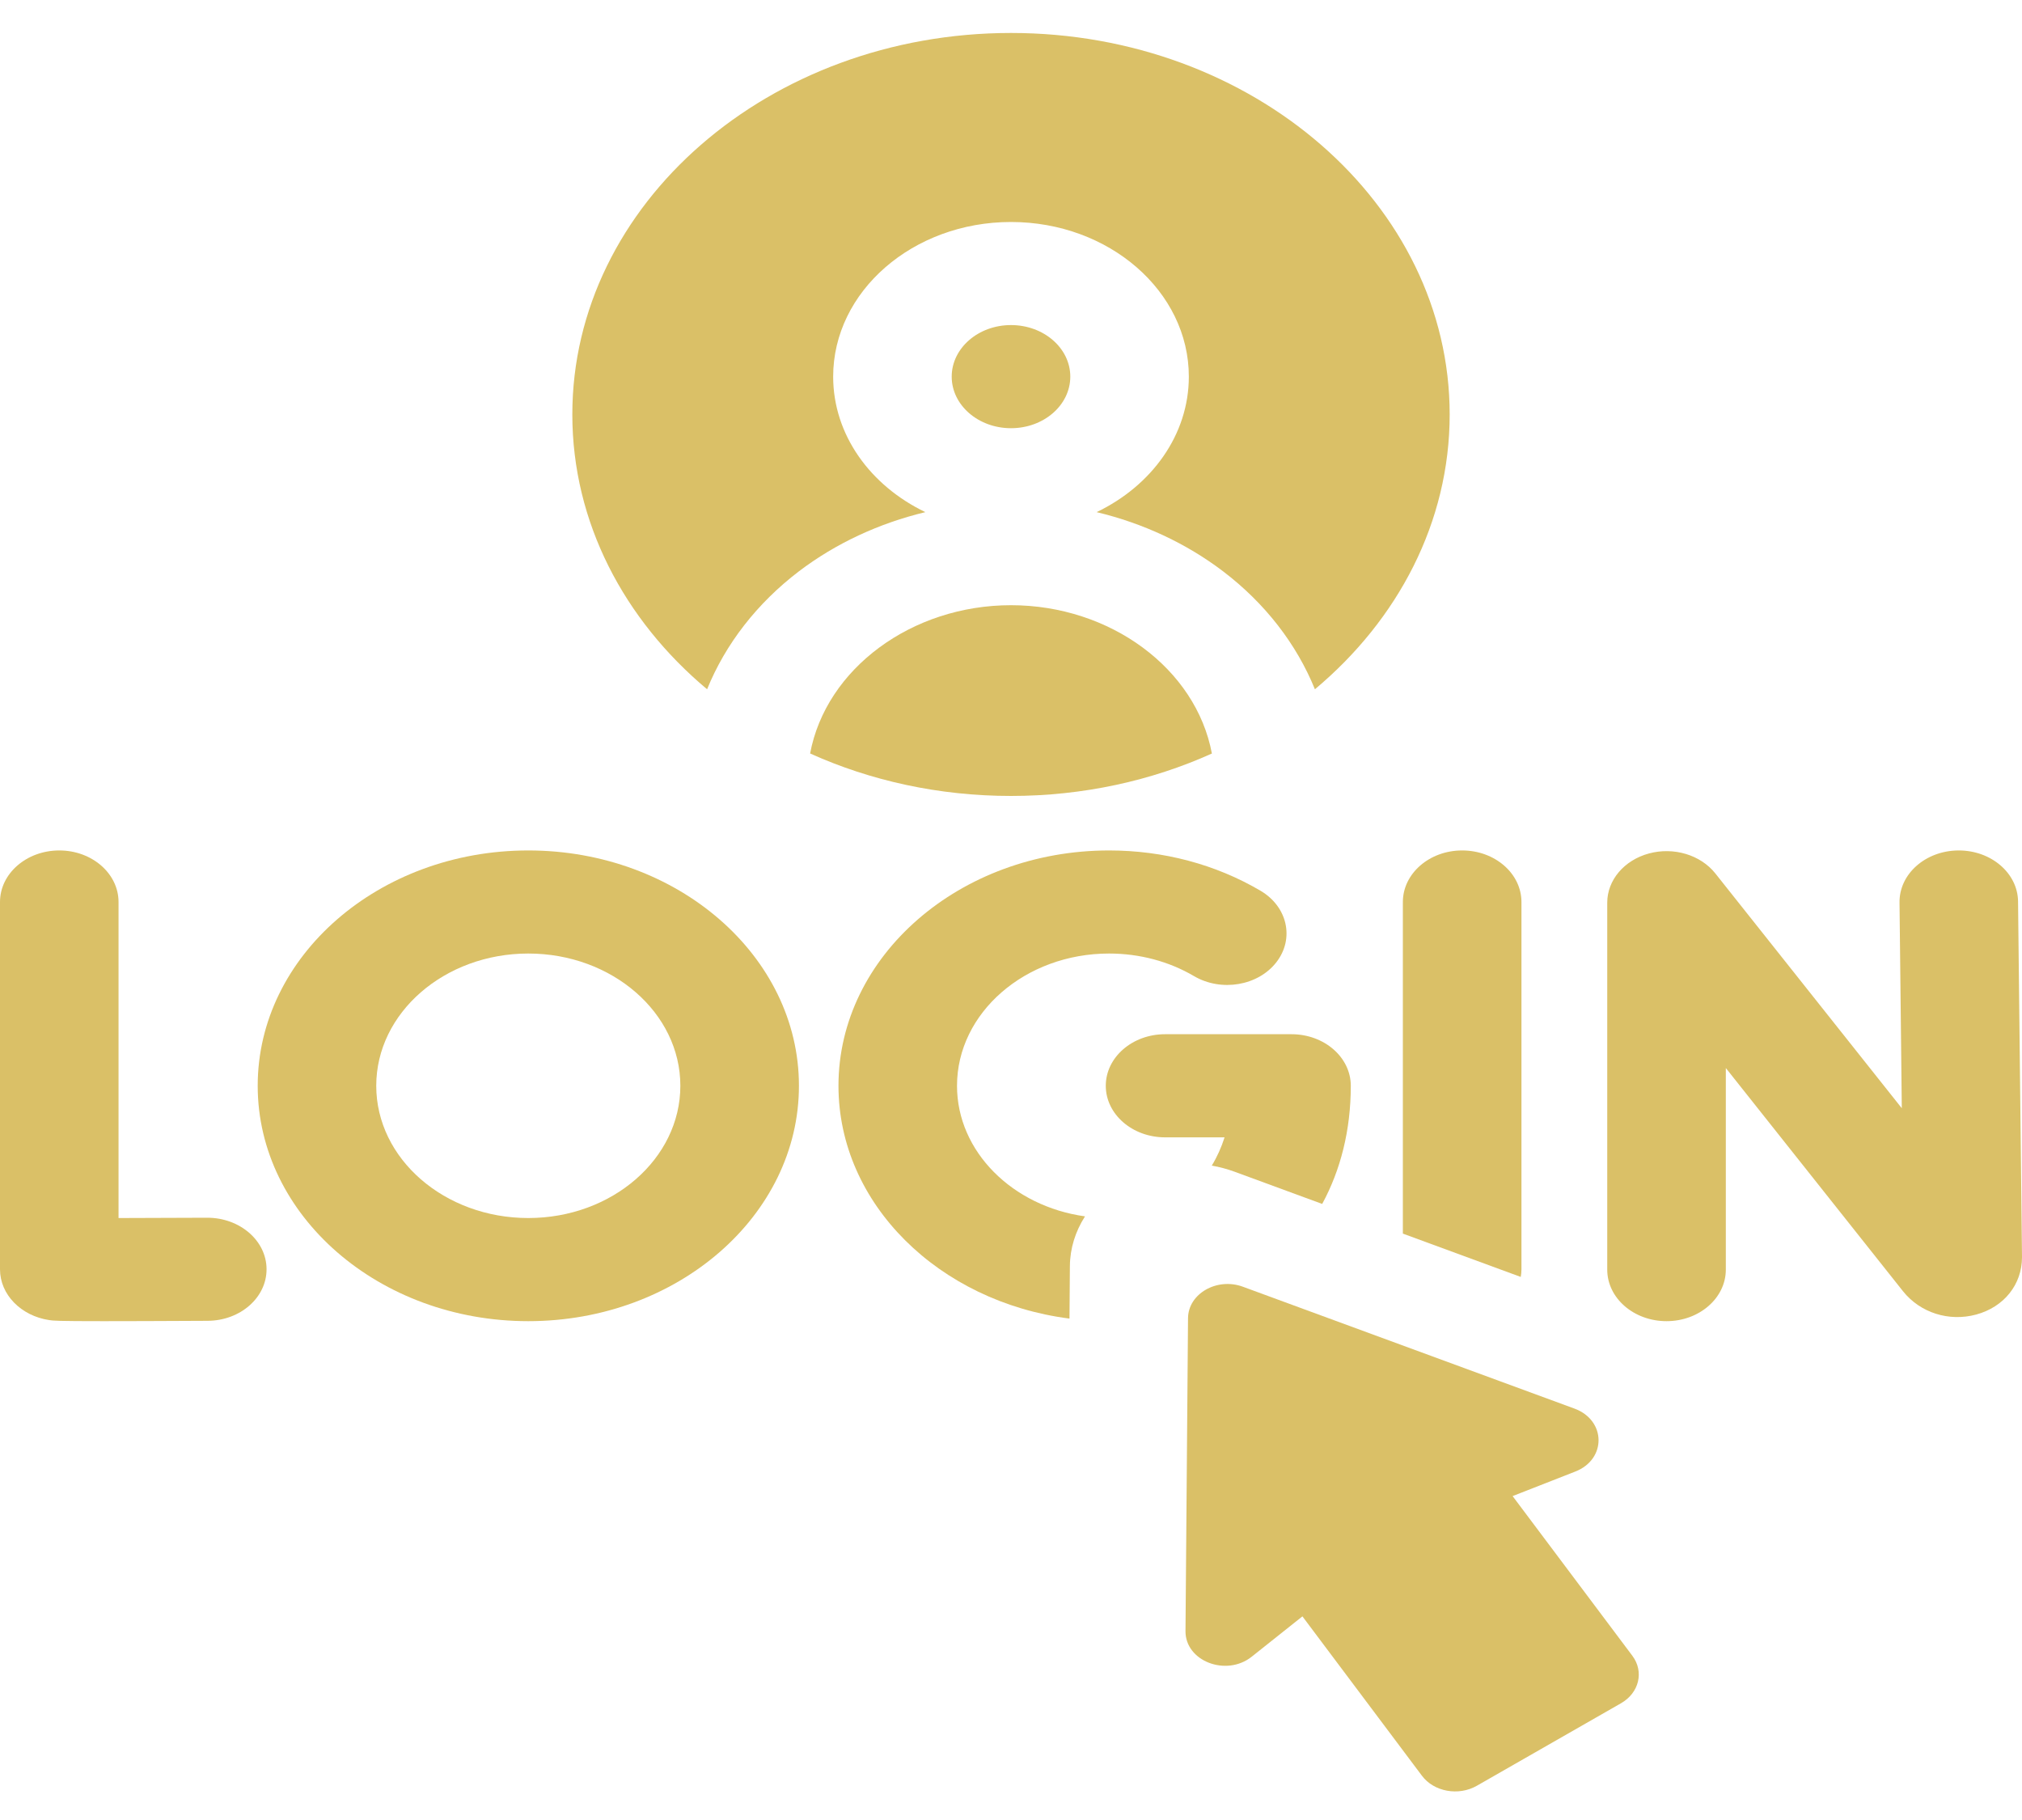 <svg xmlns="http://www.w3.org/2000/svg" width="40" height="36" viewBox="0 0 40 36" fill="none"><g clip-path="url(#clip0_20125_307)"><path d="M20 8.47C20.648 8.47 21.173 8.013 21.173 7.45C21.173 6.887 20.648 6.43 20 6.43C19.352 6.43 18.827 6.887 18.827 7.45C18.827 8.013 19.352 8.47 20 8.47Z" fill="#DAC067"></path><path d="M16.482 7.45C16.482 5.763 18.06 4.391 20 4.391C21.94 4.391 23.518 5.763 23.518 7.45C23.518 8.603 22.78 9.609 21.694 10.13C22.611 10.35 23.466 10.747 24.193 11.299C25.027 11.933 25.649 12.74 26.012 13.634C27.654 12.26 28.678 10.331 28.678 8.198C28.678 4.037 24.785 0.652 20 0.652C15.215 0.652 11.322 4.037 11.322 8.198C11.322 10.331 12.346 12.26 13.988 13.634C14.351 12.74 14.974 11.933 15.807 11.299C16.534 10.747 17.39 10.35 18.306 10.13C17.22 9.609 16.482 8.603 16.482 7.45Z" fill="#DAC067"></path><path d="M23.974 14.905C23.66 13.227 21.965 11.971 20 11.971C18.035 11.971 16.34 13.227 16.026 14.904C17.217 15.441 18.569 15.744 20 15.744C21.431 15.744 22.783 15.441 23.974 14.905Z" fill="#DAC067"></path><path d="M40 24.858L39.922 17.832C39.916 17.272 39.392 16.822 38.749 16.822C38.746 16.822 38.742 16.822 38.738 16.822C38.09 16.828 37.57 17.288 37.577 17.852L37.622 21.921L33.933 17.276C33.641 16.909 33.109 16.749 32.619 16.882C32.129 17.015 31.795 17.409 31.795 17.855V25.113C31.795 25.676 32.32 26.133 32.968 26.133C33.615 26.133 34.141 25.676 34.141 25.113V21.126L37.646 25.541C37.986 25.967 38.554 26.148 39.094 26.002C39.645 25.852 40 25.407 40 24.868C40 24.864 40 24.861 40 24.858Z" fill="#DAC067"></path><path d="M4.101 24.087H4.094C3.562 24.09 2.899 24.092 2.345 24.093V17.842C2.345 17.279 1.82 16.822 1.173 16.822C0.525 16.822 0 17.279 0 17.842V25.107C0 25.604 0.412 26.028 0.975 26.112C1.059 26.124 1.118 26.133 2.047 26.133C2.496 26.133 3.149 26.131 4.107 26.126C4.755 26.123 5.277 25.664 5.273 25.101C5.27 24.54 4.745 24.087 4.101 24.087Z" fill="#DAC067"></path><path d="M10.451 16.822C7.499 16.822 5.098 18.91 5.098 21.477C5.098 24.044 7.499 26.133 10.451 26.133C13.403 26.133 15.805 24.044 15.805 21.477C15.805 18.91 13.403 16.822 10.451 16.822ZM10.451 24.093C8.792 24.093 7.443 22.92 7.443 21.477C7.443 20.035 8.792 18.861 10.451 18.861C12.11 18.861 13.459 20.035 13.459 21.477C13.459 22.92 12.11 24.093 10.451 24.093Z" fill="#DAC067"></path><path d="M27.752 17.842V24.401L30.084 25.258C30.092 25.21 30.098 25.162 30.098 25.113V17.842C30.098 17.279 29.573 16.822 28.925 16.822C28.277 16.822 27.752 17.279 27.752 17.842Z" fill="#DAC067"></path><path d="M23.972 23.056C24.125 23.083 24.276 23.123 24.423 23.177L26.156 23.814C26.521 23.143 26.722 22.352 26.722 21.477C26.722 20.914 26.197 20.457 25.549 20.457H23.048C22.4 20.457 21.875 20.914 21.875 21.477C21.875 22.04 22.4 22.497 23.048 22.497H24.225C24.162 22.694 24.078 22.882 23.972 23.056Z" fill="#DAC067"></path><path d="M18.932 21.477C18.932 20.035 20.281 18.861 21.94 18.861C22.543 18.861 23.124 19.016 23.621 19.308C24.158 19.623 24.887 19.5 25.249 19.034C25.612 18.567 25.471 17.933 24.934 17.618C24.048 17.097 23.013 16.822 21.94 16.822C18.988 16.822 16.587 18.91 16.587 21.477C16.587 23.813 18.575 25.751 21.157 26.082L21.165 25.041C21.168 24.692 21.274 24.356 21.464 24.06C20.031 23.861 18.932 22.779 18.932 21.477Z" fill="#DAC067"></path><path d="M29.923 29.593L31.162 29.108C31.785 28.865 31.774 28.093 31.146 27.862L24.588 25.452C24.075 25.263 23.506 25.589 23.502 26.073L23.452 32.264C23.447 32.858 24.258 33.171 24.762 32.77L25.765 31.972L28.129 35.124C28.365 35.441 28.852 35.53 29.215 35.323L32.067 33.691C32.426 33.486 32.527 33.067 32.293 32.753L29.923 29.593Z" fill="#DAC067"></path></g><defs><clipPath id="clip0_20125_307"><rect width="40" height="34.783" fill="white" transform="translate(0 0.652)"></rect></clipPath></defs></svg>